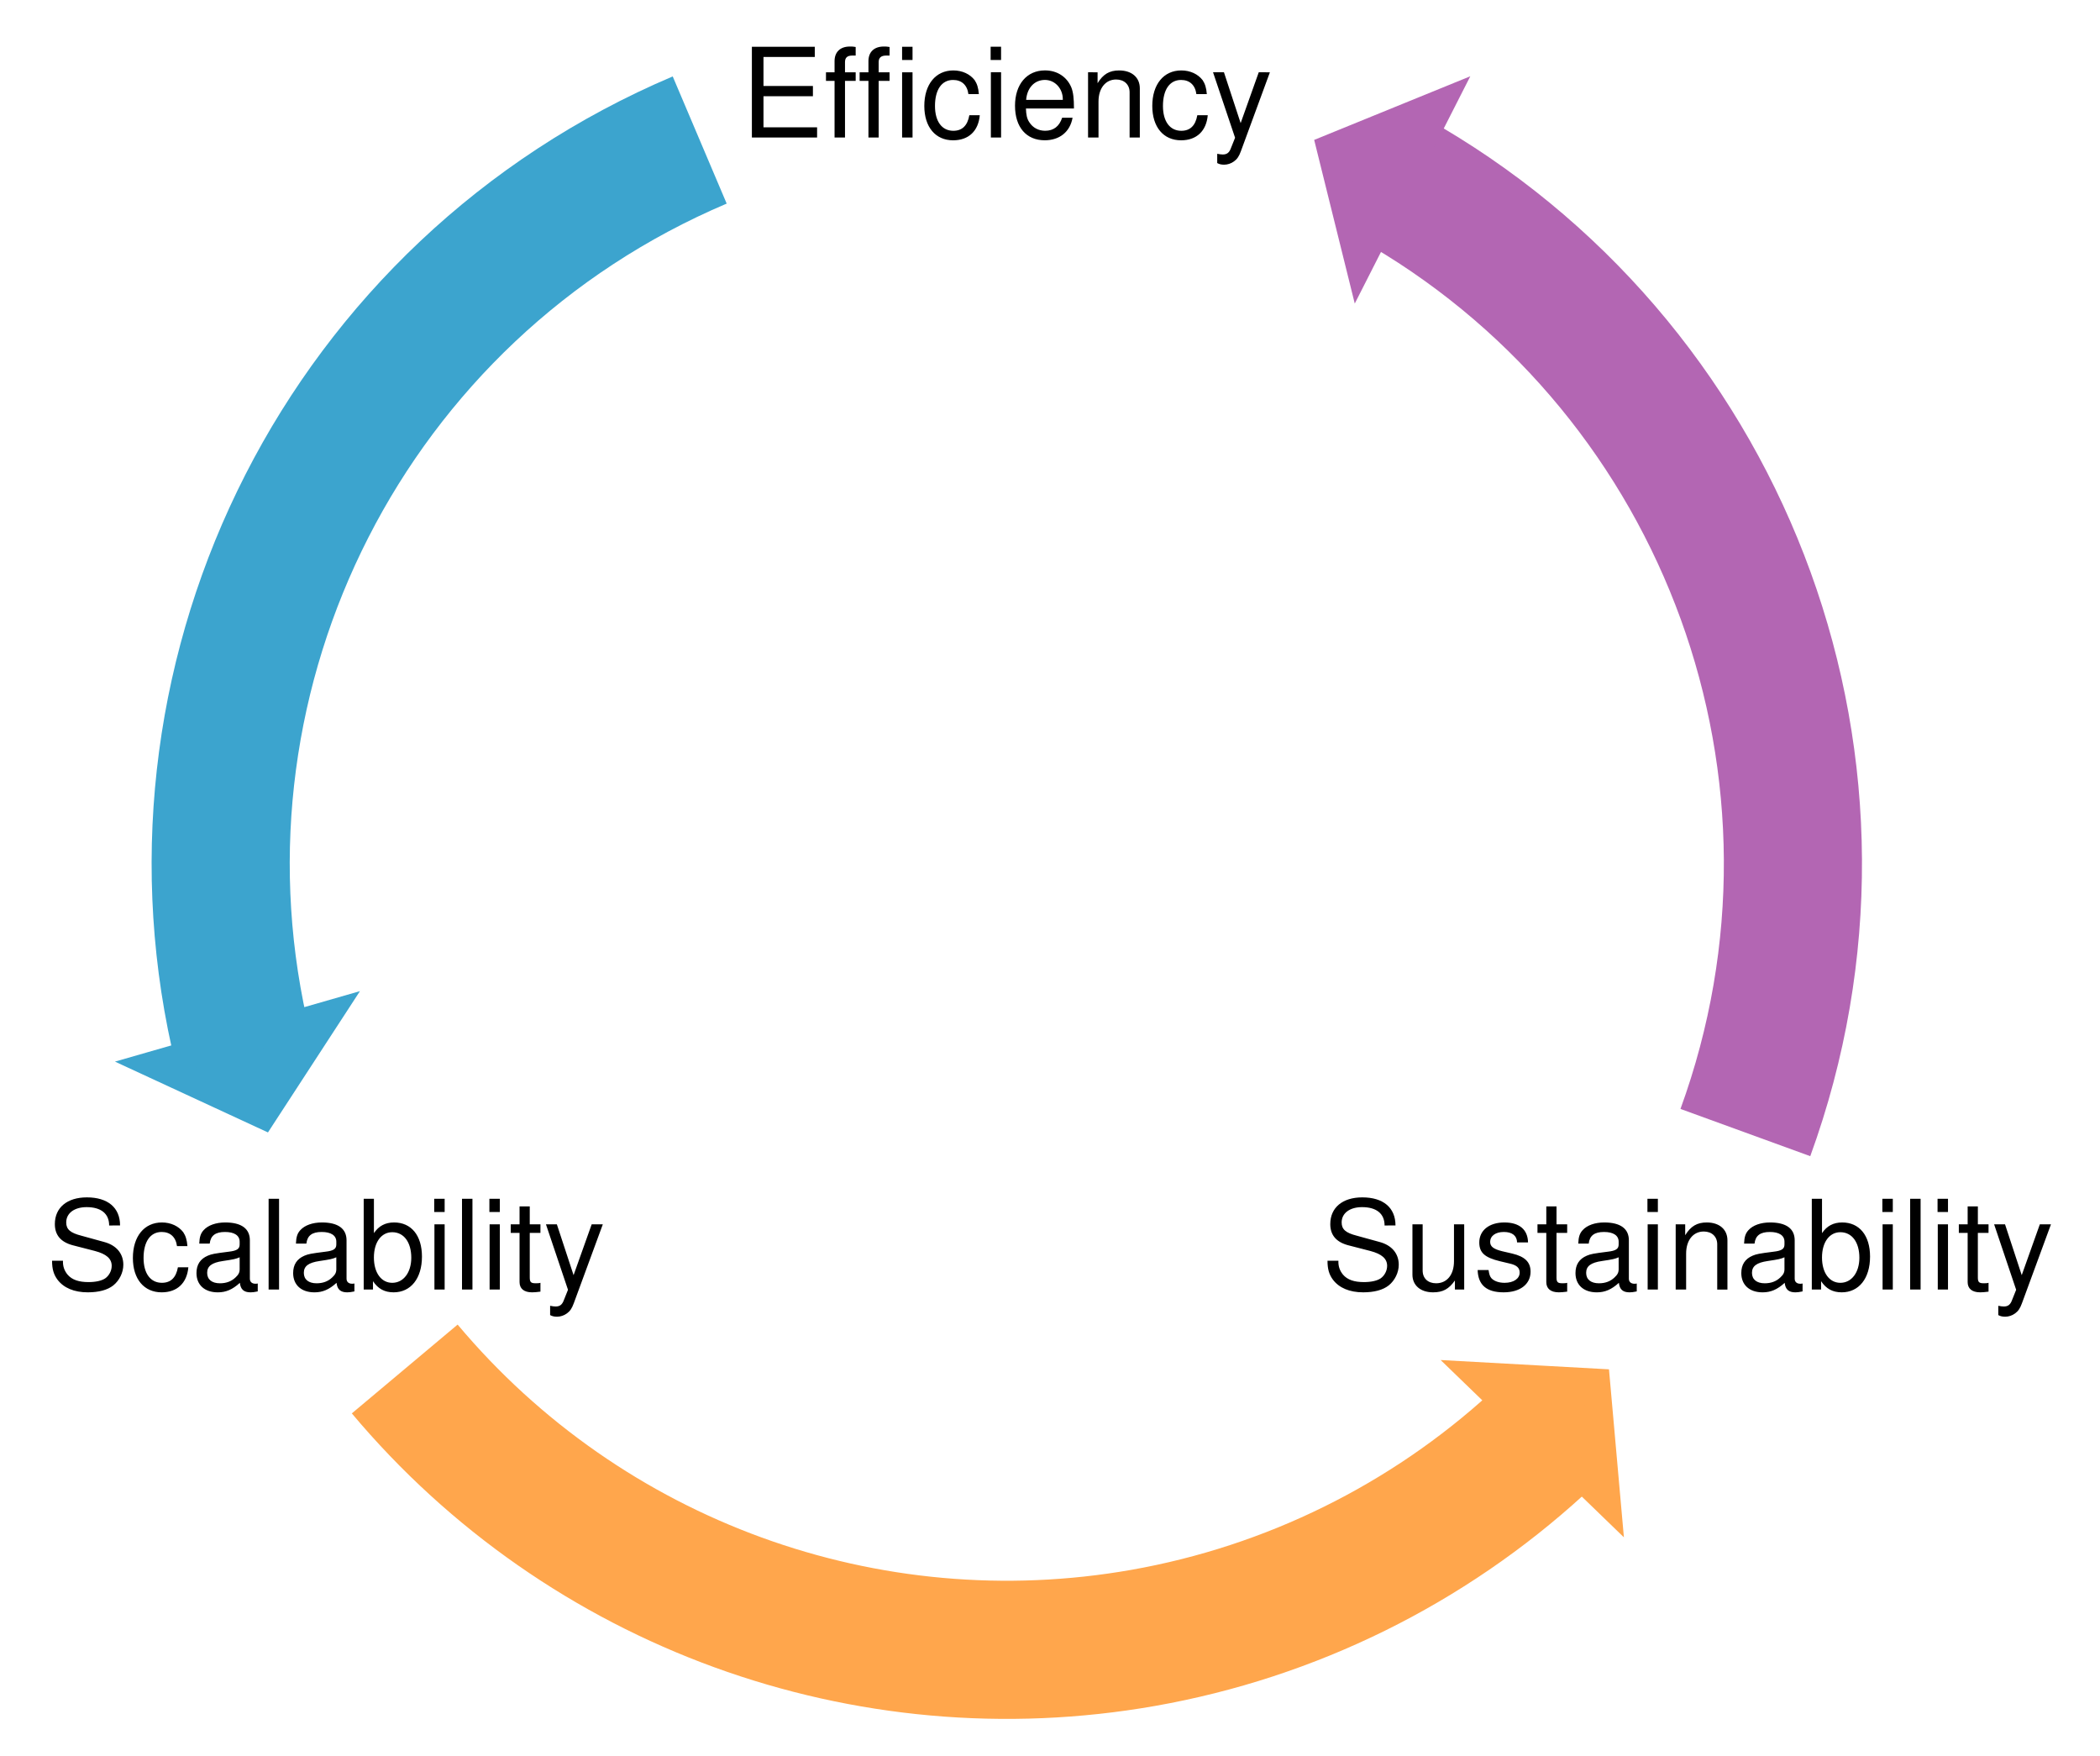 <?xml version="1.0" encoding="UTF-8" standalone="no"?>
<!-- Created with Inkscape (http://www.inkscape.org/) -->

<svg
   version="1.1"
   id="svg1"
   width="141.329"
   height="118.152"
   viewBox="0 0 141.329 118.152"
   xmlns="http://www.w3.org/2000/svg"
   xmlns:svg="http://www.w3.org/2000/svg">
  <defs
     id="defs1" />
  <g
     id="g1">
    <path
       id="path1"
       d="M 1.64,-2.979 H 5.206 V -3.716 H 1.64 V -5.809 H 5.34 V -6.545 H 0.803 V 4.7098214e-4 H 5.507 V -0.736 H 1.64 Z M 8.29,-4.704 H 7.52 v -0.737 c 0,-0.318 0.167,-0.469 0.519,-0.469 0.05,0 0.084,0 0.251,0 V -6.529 C 8.123,-6.562 8.023,-6.562 7.872,-6.562 c -0.686,0 -1.105,0.385 -1.105,1.055 v 0.804 H 6.148 v 0.619 H 6.767 V 4.7098214e-4 H 7.52 V -4.084 H 8.29 Z m 2.444,0 H 9.948 v -0.737 c 0,-0.318 0.184,-0.469 0.536,-0.469 0.05,0 0.084,0 0.251,0 v -0.619 c -0.167,-0.033 -0.268,-0.033 -0.419,-0.033 -0.686,0 -1.105,0.385 -1.105,1.055 V -4.704 H 8.575 v 0.619 H 9.211 V 4.7098214e-4 H 9.948 V -4.084 H 10.735 Z m 1.657,0 H 11.639 V 4.7098214e-4 h 0.753 z m 0,-1.842 h -0.753 v 0.954 h 0.753 z m 4.784,3.415 c -0.033,-0.452 -0.134,-0.753 -0.301,-1.004 -0.335,-0.435 -0.887,-0.703 -1.54,-0.703 -1.272,0 -2.093,1.004 -2.093,2.561 0,1.523 0.804,2.478 2.076,2.478 1.122,0 1.825,-0.67 1.925,-1.808 h -0.753 c -0.134,0.753 -0.519,1.122 -1.155,1.122 -0.82,0 -1.323,-0.67 -1.323,-1.791 0,-1.172 0.485,-1.875 1.306,-1.875 0.619,0 1.021,0.368 1.105,1.021 z m 1.603,-1.574 H 18.042 V 4.7098214e-4 h 0.737 z m 0,-1.842 h -0.753 v 0.954 h 0.753 z m 5.257,4.453 c 0,-0.72 -0.05,-1.155 -0.184,-1.507 -0.318,-0.77 -1.021,-1.239 -1.908,-1.239 -1.306,0 -2.16,1.004 -2.16,2.545 0,1.557 0.82,2.494 2.143,2.494 1.071,0 1.825,-0.603 2.009,-1.624 h -0.753 c -0.201,0.619 -0.619,0.938 -1.222,0.938 -0.485,0 -0.887,-0.218 -1.138,-0.603 -0.184,-0.268 -0.234,-0.552 -0.251,-1.004 z m -3.449,-0.619 c 0.067,-0.871 0.603,-1.44 1.356,-1.44 0.72,0 1.289,0.619 1.289,1.39 0,0.017 0,0.033 0,0.05 z m 4.466,-1.992 V 4.7098214e-4 H 25.806 V -2.594 c 0,-0.954 0.502,-1.59 1.272,-1.59 0.586,0 0.971,0.368 0.971,0.921 V 4.7098214e-4 h 0.737 V -3.549 c 0,-0.787 -0.586,-1.289 -1.49,-1.289 -0.703,0 -1.155,0.268 -1.557,0.921 v -0.787 z m 8.567,1.574 c -0.033,-0.452 -0.134,-0.753 -0.301,-1.004 -0.335,-0.435 -0.887,-0.703 -1.54,-0.703 -1.272,0 -2.093,1.004 -2.093,2.561 0,1.523 0.804,2.478 2.076,2.478 1.122,0 1.825,-0.67 1.925,-1.808 h -0.753 c -0.134,0.753 -0.519,1.122 -1.155,1.122 -0.82,0 -1.323,-0.67 -1.323,-1.791 0,-1.172 0.485,-1.875 1.306,-1.875 0.619,0 1.021,0.368 1.105,1.021 z m 3.746,-1.574 -1.306,3.666 -1.205,-3.666 h -0.787 l 1.59,4.721 -0.301,0.753 C 35.239,1.089 35.072,1.223 34.771,1.223 c -0.117,0 -0.234,-0.017 -0.402,-0.05 V 1.842 c 0.151,0.084 0.301,0.117 0.502,0.117 0.234,0 0.502,-0.084 0.703,-0.234 0.234,-0.167 0.368,-0.368 0.502,-0.737 l 2.093,-5.692 z m 0,0"
       style="fill:#000000;fill-opacity:1;fill-rule:nonzero;stroke:none"
       aria-label="Effciency"
       transform="matrix(0.933,0,0,0.933,49.852,9.253)" />
    <path
       id="path2"
       d="m 5.338,-4.619 c 0,-1.289 -0.887,-2.026 -2.394,-2.026 -1.423,0 -2.31,0.737 -2.31,1.925 0,0.787 0.419,1.289 1.272,1.523 l 1.624,0.419 c 0.82,0.218 1.205,0.552 1.205,1.071 0,0.352 -0.184,0.703 -0.469,0.904 -0.251,0.167 -0.67,0.268 -1.205,0.268 -0.703,0 -1.189,-0.167 -1.507,-0.536 C 1.32,-1.354 1.203,-1.672 1.22,-2.074 H 0.433 c 0,0.603 0.117,0.988 0.385,1.356 0.452,0.603 1.205,0.921 2.193,0.921 0.787,0 1.423,-0.167 1.842,-0.502 0.435,-0.352 0.72,-0.921 0.72,-1.49 0,-0.804 -0.502,-1.406 -1.39,-1.641 L 2.543,-3.882 C 1.756,-4.083 1.454,-4.334 1.454,-4.836 c 0,-0.67 0.586,-1.105 1.473,-1.105 1.038,0 1.624,0.469 1.624,1.323 z m 4.859,1.49 c -0.033,-0.452 -0.134,-0.753 -0.301,-1.004 -0.335,-0.435 -0.887,-0.703 -1.54,-0.703 -1.272,0 -2.093,1.004 -2.093,2.561 0,1.523 0.804,2.478 2.076,2.478 1.122,0 1.825,-0.67 1.925,-1.808 H 9.511 C 9.377,-0.852 8.992,-0.484 8.356,-0.484 c -0.82,0 -1.323,-0.67 -1.323,-1.791 0,-1.172 0.485,-1.875 1.306,-1.875 0.619,0 1.021,0.368 1.105,1.021 z m 5.073,2.695 c -0.084,0.017 -0.117,0.017 -0.167,0.017 -0.251,0 -0.402,-0.134 -0.402,-0.368 V -3.547 c 0,-0.837 -0.603,-1.289 -1.775,-1.289 -0.67,0 -1.239,0.201 -1.557,0.552 -0.218,0.234 -0.301,0.502 -0.318,0.971 h 0.753 c 0.067,-0.569 0.402,-0.837 1.105,-0.837 0.67,0 1.055,0.251 1.055,0.703 v 0.201 c 0,0.318 -0.201,0.452 -0.787,0.519 -1.055,0.134 -1.222,0.167 -1.507,0.285 -0.552,0.234 -0.82,0.653 -0.82,1.256 0,0.854 0.586,1.39 1.54,1.39 0.586,0 1.055,-0.201 1.59,-0.686 0.05,0.469 0.285,0.686 0.77,0.686 0.151,0 0.268,-0.017 0.519,-0.067 z M 13.964,-1.471 c 0,0.251 -0.084,0.402 -0.301,0.603 -0.301,0.285 -0.67,0.419 -1.122,0.419 -0.569,0 -0.921,-0.268 -0.921,-0.753 0,-0.485 0.335,-0.737 1.138,-0.854 0.787,-0.117 0.938,-0.151 1.205,-0.268 z m 2.842,-5.073 h -0.753 v 6.546 h 0.753 z m 5.437,6.11 c -0.084,0.017 -0.117,0.017 -0.167,0.017 -0.251,0 -0.402,-0.134 -0.402,-0.368 V -3.547 c 0,-0.837 -0.603,-1.289 -1.775,-1.289 -0.67,0 -1.239,0.201 -1.557,0.552 -0.218,0.234 -0.301,0.502 -0.318,0.971 h 0.753 c 0.067,-0.569 0.402,-0.837 1.105,-0.837 0.67,0 1.055,0.251 1.055,0.703 v 0.201 c 0,0.318 -0.201,0.452 -0.787,0.519 -1.055,0.134 -1.222,0.167 -1.507,0.285 -0.552,0.234 -0.82,0.653 -0.82,1.256 0,0.854 0.586,1.39 1.54,1.39 0.586,0 1.055,-0.201 1.59,-0.686 0.05,0.469 0.285,0.686 0.77,0.686 0.151,0 0.268,-0.017 0.519,-0.067 z M 20.937,-1.471 c 0,0.251 -0.084,0.402 -0.301,0.603 -0.301,0.285 -0.67,0.419 -1.122,0.419 -0.569,0 -0.921,-0.268 -0.921,-0.753 0,-0.485 0.335,-0.737 1.138,-0.854 0.787,-0.117 0.938,-0.151 1.205,-0.268 z m 1.975,-5.073 v 6.546 h 0.67 V -0.601 c 0.368,0.552 0.837,0.804 1.49,0.804 1.239,0 2.042,-1.004 2.042,-2.578 0,-1.523 -0.77,-2.461 -2.009,-2.461 -0.636,0 -1.105,0.251 -1.456,0.77 v -2.478 z m 2.059,2.411 c 0.837,0 1.373,0.72 1.373,1.842 0,1.071 -0.569,1.808 -1.373,1.808 -0.787,0 -1.323,-0.72 -1.323,-1.825 0,-1.105 0.536,-1.825 1.323,-1.825 z M 28.751,-4.702 H 28.014 v 4.704 h 0.737 z m 0,-1.842 h -0.753 v 0.954 h 0.753 z m 2.005,0 h -0.753 v 6.546 h 0.753 z M 32.731,-4.702 H 31.994 v 4.704 h 0.737 z m 0,-1.842 h -0.753 v 0.954 h 0.753 z M 35.661,-4.702 H 34.89 V -5.992 H 34.154 V -4.702 h -0.636 v 0.619 h 0.636 v 3.549 c 0,0.469 0.318,0.737 0.904,0.737 0.167,0 0.352,-0.017 0.603,-0.05 V -0.484 c -0.1,0.033 -0.218,0.033 -0.352,0.033 -0.335,0 -0.419,-0.084 -0.419,-0.419 V -4.083 h 0.77 z m 3.696,0 -1.306,3.666 L 36.845,-4.702 h -0.787 l 1.59,4.721 -0.301,0.753 C 37.23,1.09 37.063,1.224 36.761,1.224 c -0.117,0 -0.234,-0.017 -0.402,-0.05 v 0.67 c 0.151,0.084 0.301,0.117 0.502,0.117 0.234,0 0.502,-0.084 0.703,-0.234 0.234,-0.167 0.368,-0.368 0.502,-0.737 L 40.16,-4.702 Z m 0,0"
       style="fill:#000000;fill-opacity:1;fill-rule:nonzero;stroke:none"
       aria-label="Scalability"
       transform="matrix(0.933,0,0,0.933,3.1,86.764)" />
    <path
       id="path3"
       d="m 5.342,-4.619 c 0,-1.289 -0.887,-2.026 -2.394,-2.026 -1.423,0 -2.31,0.737 -2.31,1.925 0,0.787 0.419,1.289 1.272,1.523 l 1.624,0.419 c 0.82,0.218 1.205,0.552 1.205,1.071 0,0.352 -0.184,0.703 -0.469,0.904 -0.251,0.167 -0.67,0.268 -1.205,0.268 -0.703,0 -1.189,-0.167 -1.507,-0.536 C 1.325,-1.354 1.207,-1.672 1.224,-2.074 H 0.437 c 0,0.603 0.117,0.988 0.385,1.356 0.452,0.603 1.205,0.921 2.193,0.921 0.787,0 1.423,-0.167 1.842,-0.502 0.435,-0.352 0.72,-0.921 0.72,-1.49 0,-0.804 -0.502,-1.406 -1.39,-1.641 L 2.547,-3.882 C 1.76,-4.083 1.458,-4.334 1.458,-4.836 c 0,-0.67 0.586,-1.105 1.473,-1.105 1.038,0 1.624,0.469 1.624,1.323 z M 10.298,0.002 V -4.702 H 9.561 v 2.662 c 0,0.971 -0.502,1.59 -1.289,1.59 -0.586,0 -0.971,-0.352 -0.971,-0.921 V -4.702 H 6.564 v 3.633 c 0,0.77 0.586,1.272 1.49,1.272 0.703,0 1.138,-0.234 1.574,-0.854 v 0.653 z m 4.604,-3.398 c -0.017,-0.921 -0.619,-1.44 -1.708,-1.44 -1.088,0 -1.808,0.569 -1.808,1.44 0,0.737 0.385,1.088 1.49,1.356 l 0.703,0.167 c 0.519,0.117 0.72,0.318 0.72,0.653 0,0.435 -0.435,0.737 -1.088,0.737 -0.402,0 -0.737,-0.117 -0.938,-0.318 -0.117,-0.134 -0.167,-0.268 -0.218,-0.603 h -0.787 c 0.033,1.088 0.653,1.607 1.875,1.607 1.189,0 1.942,-0.586 1.942,-1.49 0,-0.686 -0.402,-1.088 -1.323,-1.306 l -0.72,-0.167 c -0.619,-0.151 -0.871,-0.335 -0.871,-0.67 0,-0.435 0.385,-0.72 0.988,-0.72 0.603,0 0.938,0.268 0.954,0.753 z M 17.727,-4.702 h -0.77 V -5.992 H 16.22 V -4.702 h -0.636 v 0.619 h 0.636 v 3.549 c 0,0.469 0.318,0.737 0.904,0.737 0.167,0 0.352,-0.017 0.603,-0.05 V -0.484 c -0.1,0.033 -0.218,0.033 -0.352,0.033 -0.335,0 -0.419,-0.084 -0.419,-0.419 V -4.083 h 0.77 z m 5.018,4.269 c -0.084,0.017 -0.117,0.017 -0.167,0.017 -0.251,0 -0.402,-0.134 -0.402,-0.368 V -3.547 c 0,-0.837 -0.603,-1.289 -1.775,-1.289 -0.67,0 -1.239,0.201 -1.557,0.552 -0.218,0.234 -0.301,0.502 -0.318,0.971 h 0.753 c 0.067,-0.569 0.402,-0.837 1.105,-0.837 0.67,0 1.055,0.251 1.055,0.703 v 0.201 c 0,0.318 -0.201,0.452 -0.787,0.519 -1.055,0.134 -1.222,0.167 -1.507,0.285 -0.552,0.234 -0.82,0.653 -0.82,1.256 0,0.854 0.586,1.39 1.54,1.39 0.586,0 1.055,-0.201 1.59,-0.686 0.05,0.469 0.285,0.686 0.77,0.686 0.151,0 0.268,-0.017 0.519,-0.067 z M 21.439,-1.471 c 0,0.251 -0.084,0.402 -0.301,0.603 -0.301,0.285 -0.67,0.419 -1.122,0.419 -0.569,0 -0.921,-0.268 -0.921,-0.753 0,-0.485 0.335,-0.737 1.138,-0.854 0.787,-0.117 0.938,-0.151 1.205,-0.268 z M 24.268,-4.702 h -0.737 v 4.704 h 0.737 z m 0,-1.842 h -0.753 v 0.954 h 0.753 z M 25.553,-4.702 v 4.704 h 0.753 V -2.593 c 0,-0.954 0.502,-1.59 1.272,-1.59 0.586,0 0.971,0.368 0.971,0.921 v 3.265 h 0.737 V -3.547 c 0,-0.787 -0.586,-1.289 -1.49,-1.289 -0.703,0 -1.155,0.268 -1.557,0.921 V -4.702 Z m 9.153,4.269 c -0.084,0.017 -0.117,0.017 -0.167,0.017 -0.251,0 -0.402,-0.134 -0.402,-0.368 V -3.547 c 0,-0.837 -0.603,-1.289 -1.775,-1.289 -0.67,0 -1.239,0.201 -1.557,0.552 -0.218,0.234 -0.301,0.502 -0.318,0.971 h 0.753 c 0.067,-0.569 0.402,-0.837 1.105,-0.837 0.67,0 1.055,0.251 1.055,0.703 v 0.201 c 0,0.318 -0.201,0.452 -0.787,0.519 -1.055,0.134 -1.222,0.167 -1.507,0.285 -0.552,0.234 -0.82,0.653 -0.82,1.256 0,0.854 0.586,1.39 1.54,1.39 0.586,0 1.055,-0.201 1.59,-0.686 0.05,0.469 0.285,0.686 0.77,0.686 0.151,0 0.268,-0.017 0.519,-0.067 z M 33.4,-1.471 c 0,0.251 -0.084,0.402 -0.301,0.603 -0.301,0.285 -0.67,0.419 -1.122,0.419 -0.569,0 -0.921,-0.268 -0.921,-0.753 0,-0.485 0.335,-0.737 1.138,-0.854 0.787,-0.117 0.938,-0.151 1.205,-0.268 z m 1.971,-5.073 v 6.546 h 0.67 V -0.601 c 0.368,0.552 0.837,0.804 1.49,0.804 1.239,0 2.042,-1.004 2.042,-2.578 0,-1.523 -0.77,-2.461 -2.009,-2.461 -0.636,0 -1.105,0.251 -1.456,0.77 v -2.478 z m 2.059,2.411 c 0.837,0 1.373,0.72 1.373,1.842 0,1.071 -0.569,1.808 -1.373,1.808 -0.787,0 -1.323,-0.72 -1.323,-1.825 0,-1.105 0.536,-1.825 1.323,-1.825 z M 41.214,-4.702 h -0.737 v 4.704 h 0.737 z m 0,-1.842 h -0.753 v 0.954 h 0.753 z m 2.005,0 h -0.753 v 6.546 h 0.753 z M 45.195,-4.702 h -0.737 v 4.704 h 0.737 z m 0,-1.842 h -0.753 v 0.954 h 0.753 z M 48.12,-4.702 H 47.35 V -5.992 H 46.613 V -4.702 h -0.636 v 0.619 h 0.636 v 3.549 c 0,0.469 0.318,0.737 0.904,0.737 0.167,0 0.352,-0.017 0.603,-0.05 V -0.484 c -0.1,0.033 -0.218,0.033 -0.352,0.033 -0.335,0 -0.419,-0.084 -0.419,-0.419 V -4.083 h 0.77 z m 3.7,0 -1.306,3.666 L 49.309,-4.702 h -0.787 l 1.59,4.721 -0.301,0.753 C 49.694,1.09 49.526,1.224 49.225,1.224 c -0.117,0 -0.234,-0.017 -0.402,-0.05 v 0.67 c 0.151,0.084 0.301,0.117 0.502,0.117 0.234,0 0.502,-0.084 0.703,-0.234 0.234,-0.167 0.368,-0.368 0.502,-0.737 L 52.623,-4.702 Z m 0,0"
       style="fill:#000000;fill-opacity:1;fill-rule:nonzero;stroke:none"
       aria-label="Sustainability"
       transform="matrix(0.933,0,0,0.933,88.932,86.764)" />
    <path
       id="path4"
       d="M 53.275,-19.391 C 62.725,6.573 52.031,35.159 28.821,48.827"
       style="fill:none;stroke:#b366b3;stroke-width:9.963;stroke-linecap:butt;stroke-linejoin:miter;stroke-miterlimit:10;stroke-dasharray:none;stroke-opacity:1"
       transform="matrix(0.933,0,0,-0.933,67.757,58.111)" />
    <path
       id="path5"
       d="M 6.637,0 0.996,6.517 V 0 -6.517 Z"
       style="fill:#b366b3;fill-opacity:1;fill-rule:nonzero;stroke:#b366b3;stroke-width:1.993;stroke-linecap:butt;stroke-linejoin:miter;stroke-miterlimit:10;stroke-dasharray:none;stroke-opacity:1"
       transform="matrix(-0.832,-0.423,-0.423,0.832,95.062,12.778)" />
    <path
       id="path6"
       d="M -22.152,52.187 C -47.585,41.391 -61.199,14.074 -55.366,-12.222"
       style="fill:none;stroke:#3ca4ce;stroke-width:9.963;stroke-linecap:butt;stroke-linejoin:miter;stroke-miterlimit:10;stroke-dasharray:none;stroke-opacity:1"
       transform="matrix(0.933,0,0,-0.933,67.757,58.111)" />
    <path
       id="path7"
       d="M 6.637,0 0.996,6.517 V 0 -6.517 Z"
       style="fill:#3ca4ce;fill-opacity:1;fill-rule:nonzero;stroke:#3ca4ce;stroke-width:1.993;stroke-linecap:butt;stroke-linejoin:miter;stroke-miterlimit:10;stroke-dasharray:none;stroke-opacity:1"
       transform="matrix(0.258,0.897,0.897,-0.258,15.981,69.059)" />
    <path
       id="path8"
       d="m -43.429,-36.442 c 13.018,-15.514 33.329,-22.907 53.274,-19.391 10.66,1.88 20.507,6.762 28.42,14"
       style="fill:none;stroke:#ffa64c;stroke-width:9.963;stroke-linecap:butt;stroke-linejoin:miter;stroke-miterlimit:10;stroke-dasharray:none;stroke-opacity:1"
       transform="matrix(0.933,0,0,-0.933,67.757,58.111)" />
    <path
       id="path9"
       d="M 6.637,0 0.996,6.517 V 0 -6.517 Z"
       style="fill:#ffa64c;fill-opacity:1;fill-rule:nonzero;stroke:#ffa64c;stroke-width:1.993;stroke-linecap:butt;stroke-linejoin:miter;stroke-miterlimit:10;stroke-dasharray:none;stroke-opacity:1"
       transform="matrix(0.649,-0.671,-0.671,-0.649,103.121,97.472)" />
  </g>
</svg>
